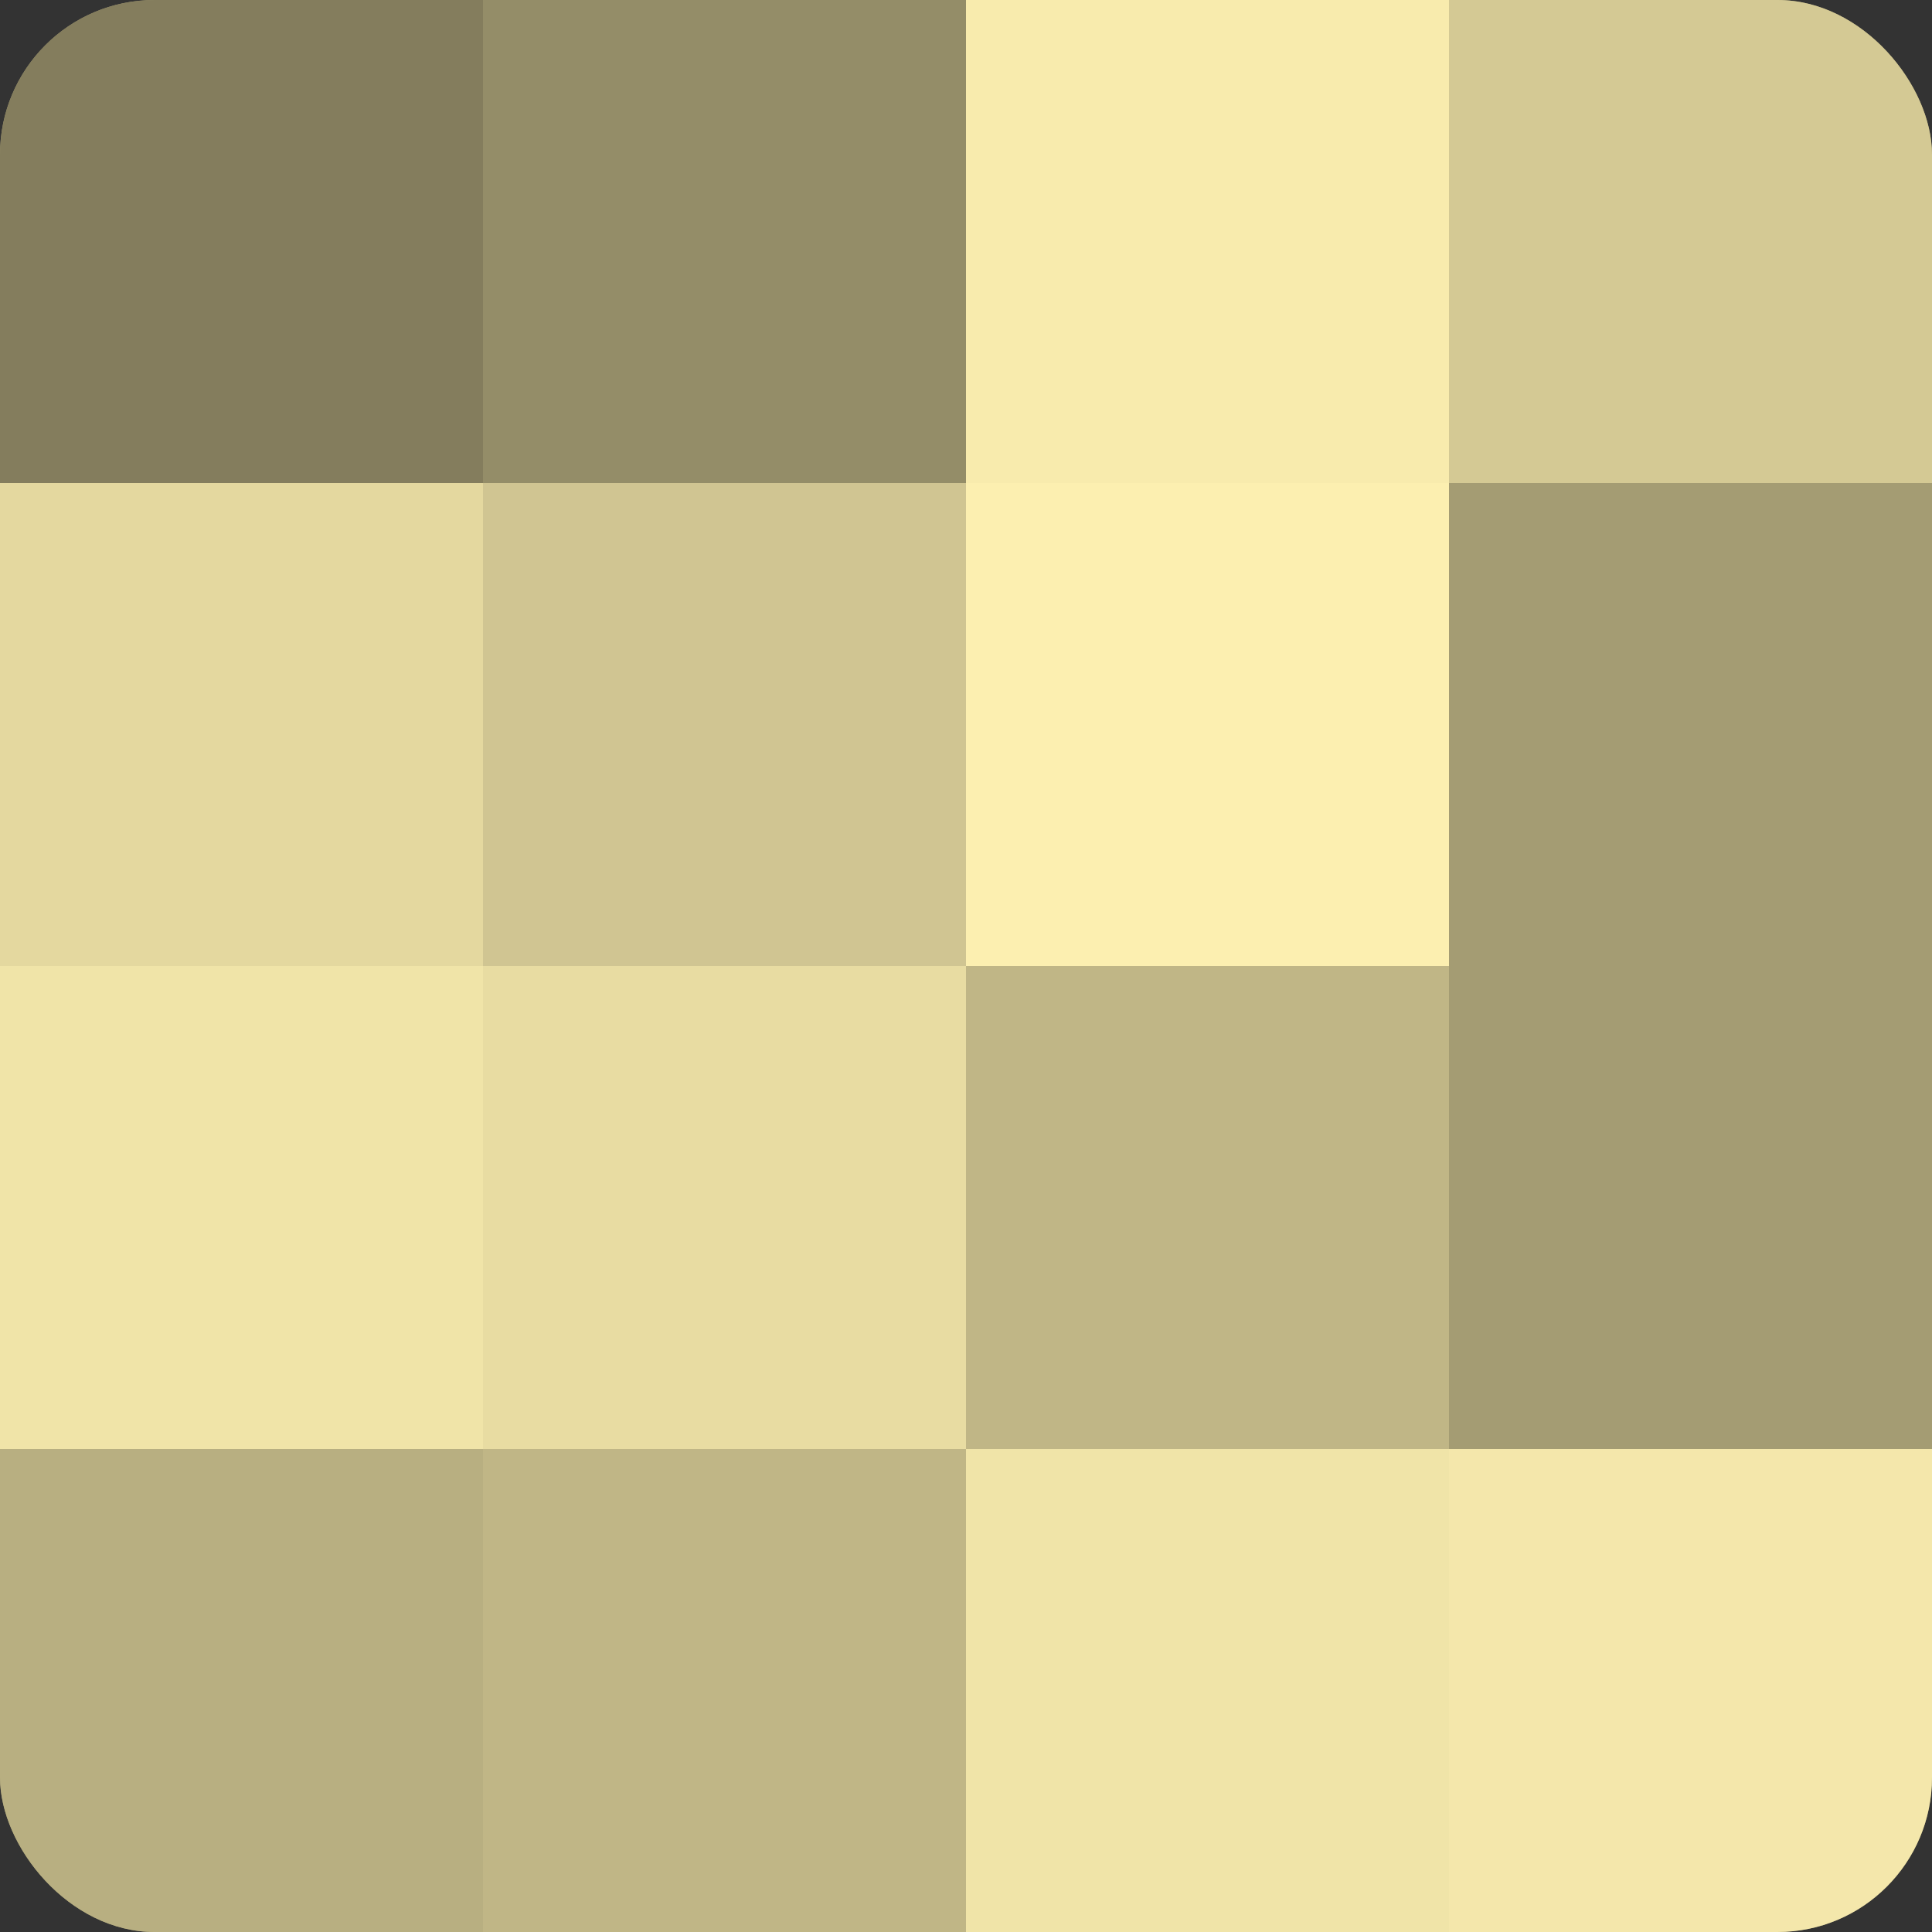 <?xml version="1.0" encoding="UTF-8"?>
<svg xmlns="http://www.w3.org/2000/svg" width="60" height="60" viewBox="0 0 100 100" preserveAspectRatio="xMidYMid meet"><rect x="0" y="0" width="100" height="100" fill="#333333" stroke="none"/><defs><clipPath id="c" width="100" height="100"><rect width="100" height="100" rx="8" ry="8"/></clipPath></defs><g clip-path="url(#c)"><rect width="100" height="100" fill="#a09870"/><rect width="25" height="25" fill="#847d5d"/><rect y="25" width="25" height="25" fill="#e4d89f"/><rect y="50" width="25" height="25" fill="#f0e4a8"/><rect y="75" width="25" height="25" fill="#b8af81"/><rect x="25" width="25" height="25" fill="#948d68"/><rect x="25" y="25" width="25" height="25" fill="#d0c592"/><rect x="25" y="50" width="25" height="25" fill="#e8dca2"/><rect x="25" y="75" width="25" height="25" fill="#c0b686"/><rect x="50" width="25" height="25" fill="#f8ebad"/><rect x="50" y="25" width="25" height="25" fill="#fcefb0"/><rect x="50" y="50" width="25" height="25" fill="#c0b686"/><rect x="50" y="75" width="25" height="25" fill="#f0e4a8"/><rect x="75" width="25" height="25" fill="#d4c994"/><rect x="75" y="25" width="25" height="25" fill="#a49c73"/><rect x="75" y="50" width="25" height="25" fill="#a49c73"/><rect x="75" y="75" width="25" height="25" fill="#f4e7ab"/></g></svg>
